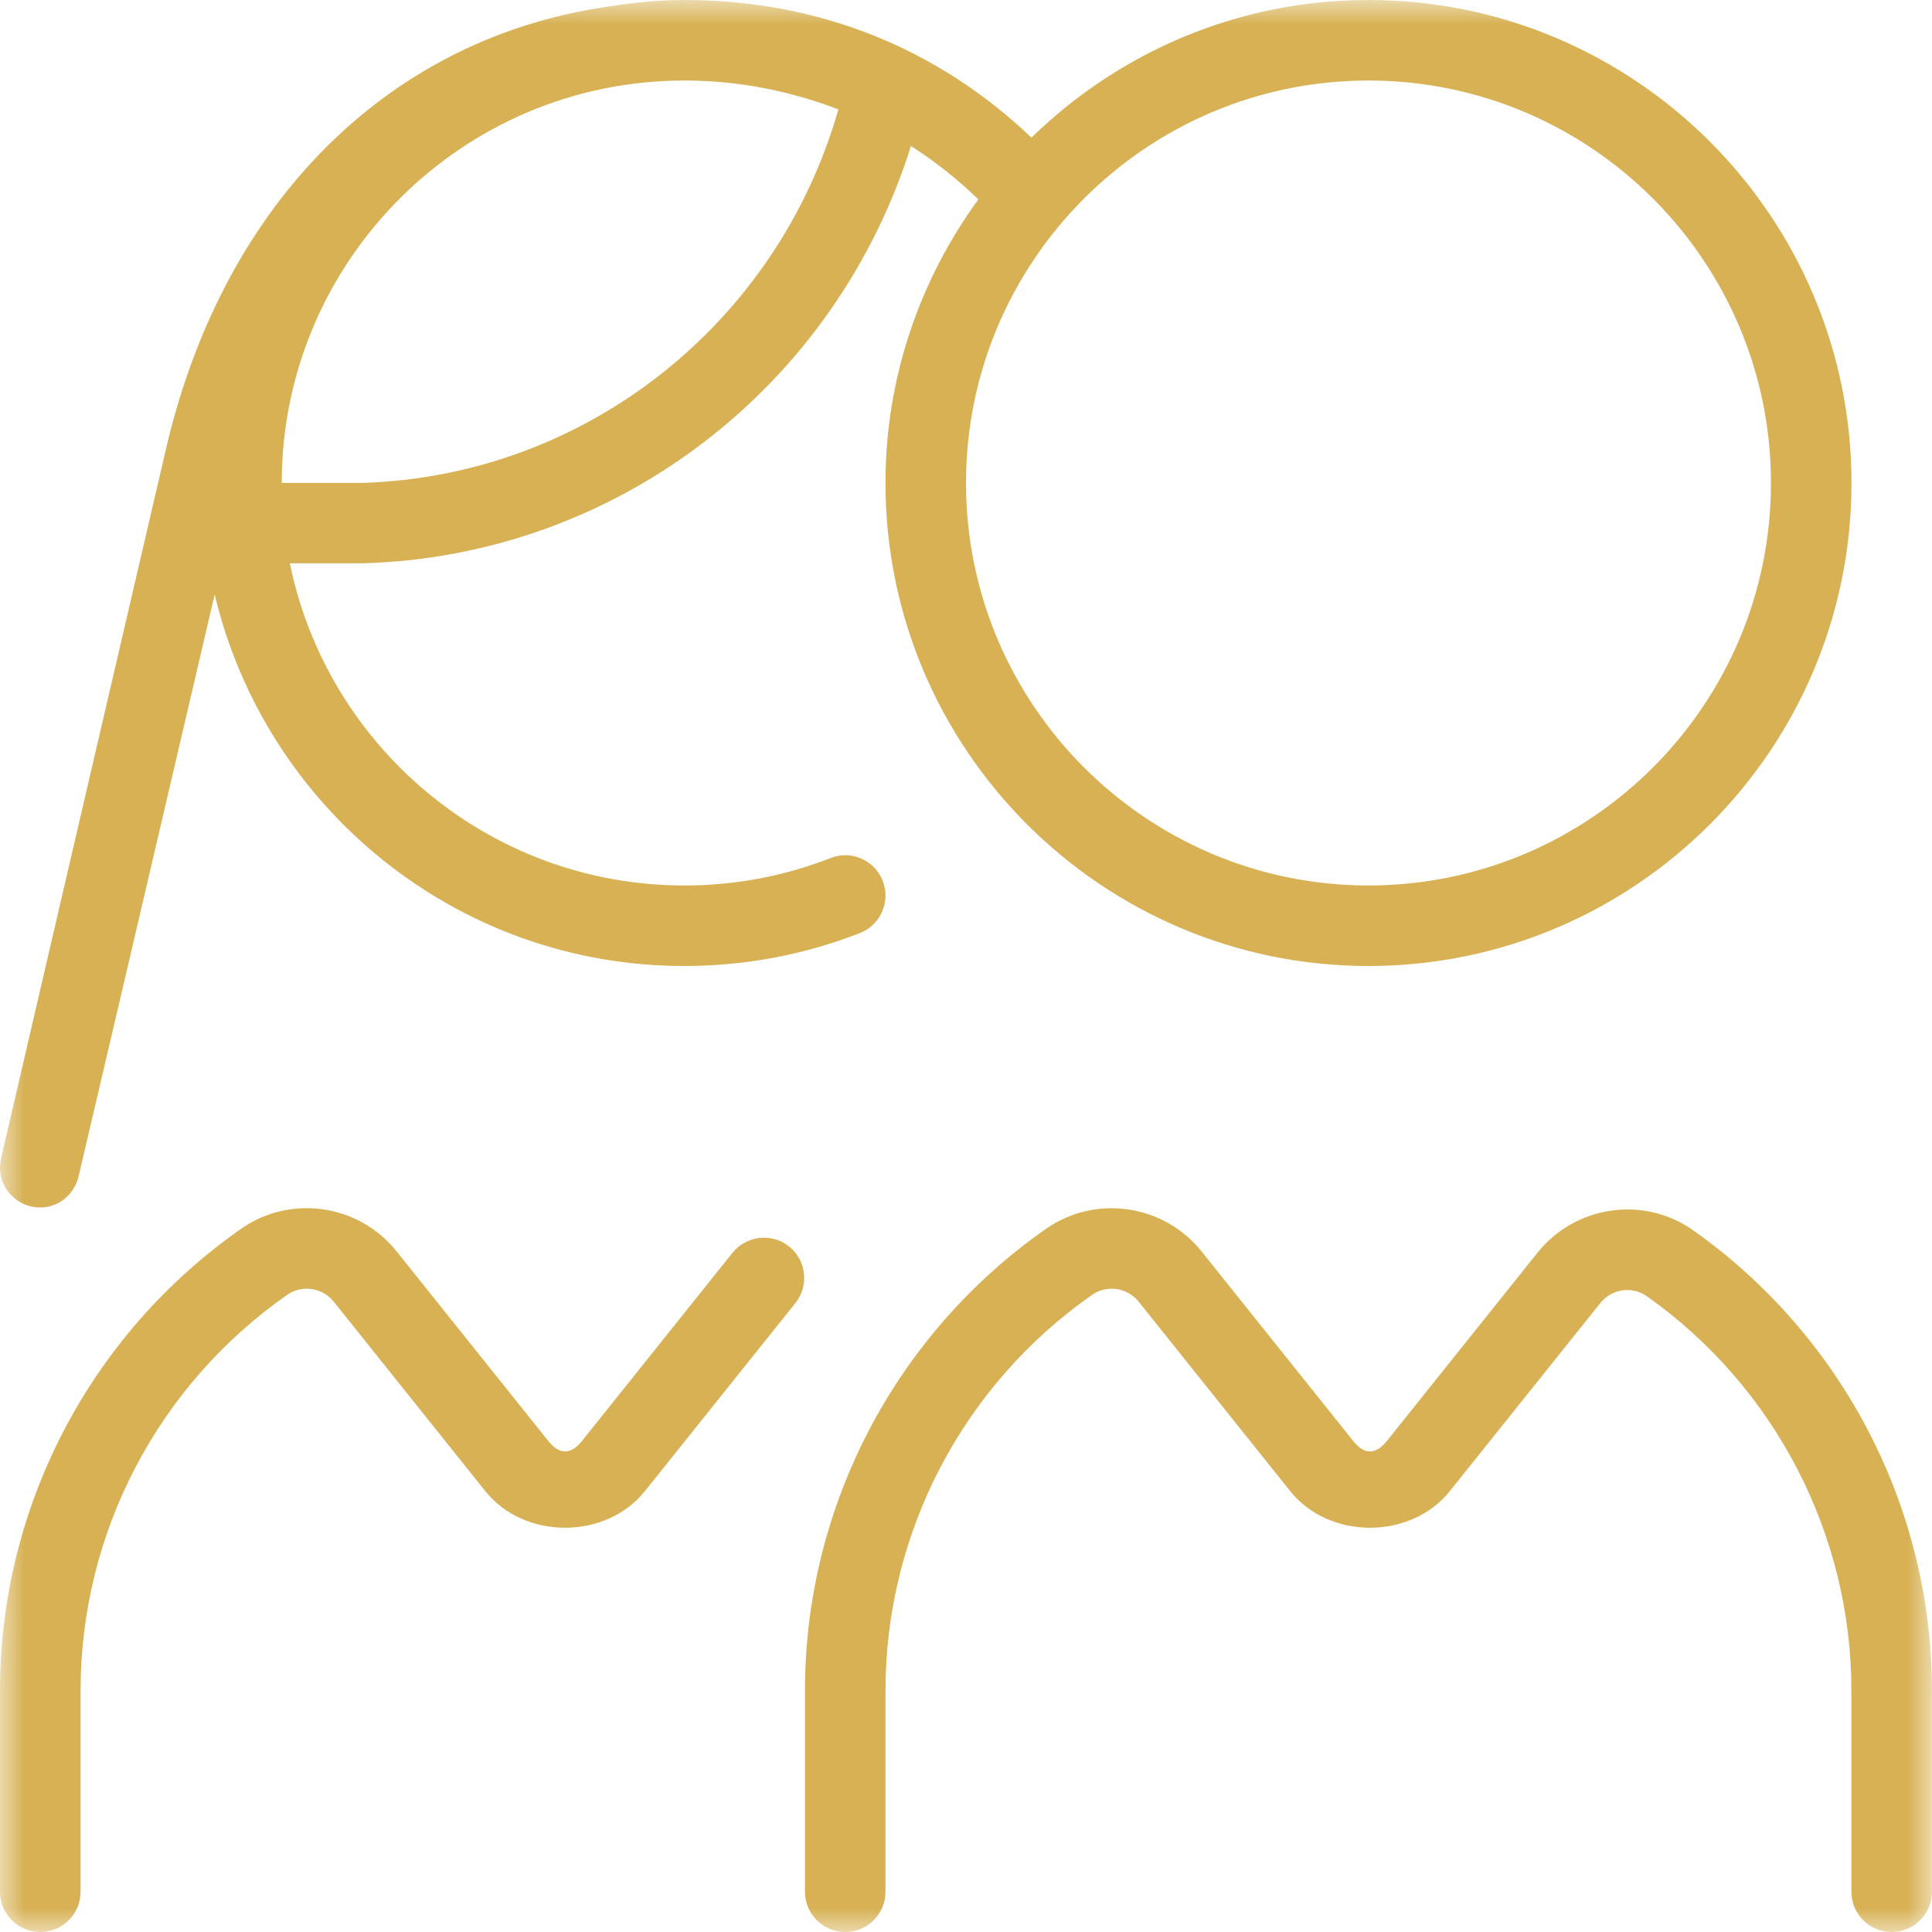 <?xml version="1.0" encoding="UTF-8"?> <svg xmlns="http://www.w3.org/2000/svg" width="40" height="40" viewBox="0 0 40 40" fill="none"><g clip-path="url(#clip0_1534_321)"><mask id="mask0_1534_321" style="mask-type:luminance" maskUnits="userSpaceOnUse" x="0" y="0" width="40" height="40"><path d="M40 0H0V40H40V0Z" fill="white"></path></mask><g mask="url(#mask0_1534_321)"><path d="M16.338 25.807C16.696 26.095 16.755 26.618 16.468 26.978L13.351 30.873C12.543 31.883 10.855 31.882 10.048 30.873L6.91 26.95C6.675 26.657 6.255 26.595 5.95 26.805C3.268 28.678 1.668 31.74 1.668 35V39.167C1.668 39.627 1.295 40 0.835 40C0.375 40 -0 39.627 -0 39.167V35C-0 31.197 1.868 27.622 4.996 25.438C6.016 24.725 7.428 24.93 8.211 25.908L11.35 29.832C11.581 30.122 11.813 30.125 12.051 29.832L15.166 25.937C15.455 25.58 15.978 25.52 16.338 25.807ZM35.056 25.473C34.035 24.75 32.618 24.953 31.831 25.937L28.716 29.832C28.478 30.125 28.246 30.122 28.015 29.832L24.876 25.908C24.095 24.932 22.683 24.727 21.661 25.438C18.535 27.622 16.666 31.197 16.666 35V39.167C16.666 39.627 17.04 40 17.5 40C17.96 40 18.333 39.627 18.333 39.167V35C18.333 31.74 19.933 28.678 22.615 26.805C22.918 26.595 23.341 26.657 23.575 26.95L26.713 30.873C27.52 31.882 29.208 31.883 30.016 30.873L33.133 26.978C33.368 26.683 33.788 26.622 34.093 26.835C36.748 28.71 38.331 31.763 38.331 35V39.167C38.331 39.627 38.705 40 39.165 40C39.625 40 39.998 39.627 39.998 39.167V35C39.998 31.22 38.151 27.66 35.056 25.473ZM-0 24.167C-0 24.102 0.023 23.978 0.023 23.978C0.023 23.978 3.348 9.665 3.458 9.203C4.678 4.098 8.13 0.757 12.628 0.132C13.131 0.053 13.641 0 14.166 0C16.935 0 19.405 0.99 21.355 2.85C23.158 1.09 25.62 0 28.333 0C33.848 0 38.333 4.485 38.333 10C38.333 15.515 33.848 20 28.333 20C22.818 20 18.333 15.515 18.333 10C18.333 7.805 19.053 5.778 20.256 4.128C19.821 3.707 19.355 3.338 18.86 3.023C17.301 7.992 12.79 11.508 7.525 11.662H6.001C6.775 15.463 10.141 18.333 14.166 18.333C15.213 18.333 16.233 18.142 17.196 17.765C17.625 17.595 18.108 17.808 18.276 18.238C18.445 18.668 18.231 19.15 17.803 19.318C16.643 19.77 15.42 20 14.165 20C9.445 20 5.49 16.712 4.445 12.307C3.451 16.573 1.628 24.352 1.628 24.352C1.541 24.72 1.226 25 0.831 25C0.371 25 -0.002 24.627 -0.002 24.167H-0ZM20 10C20 14.595 23.738 18.333 28.333 18.333C32.928 18.333 36.666 14.595 36.666 10C36.666 5.405 32.928 1.667 28.333 1.667C23.738 1.667 20 5.405 20 10ZM5.833 9.998H7.498C12.12 9.86 16.093 6.702 17.358 2.265C16.365 1.885 15.3 1.667 14.166 1.667C9.573 1.667 5.835 5.403 5.833 9.998Z" fill="#D7B154"></path></g></g><defs><clipPath id="clip0_1534_321"><rect width="40" height="40" fill="white"></rect></clipPath></defs></svg> 